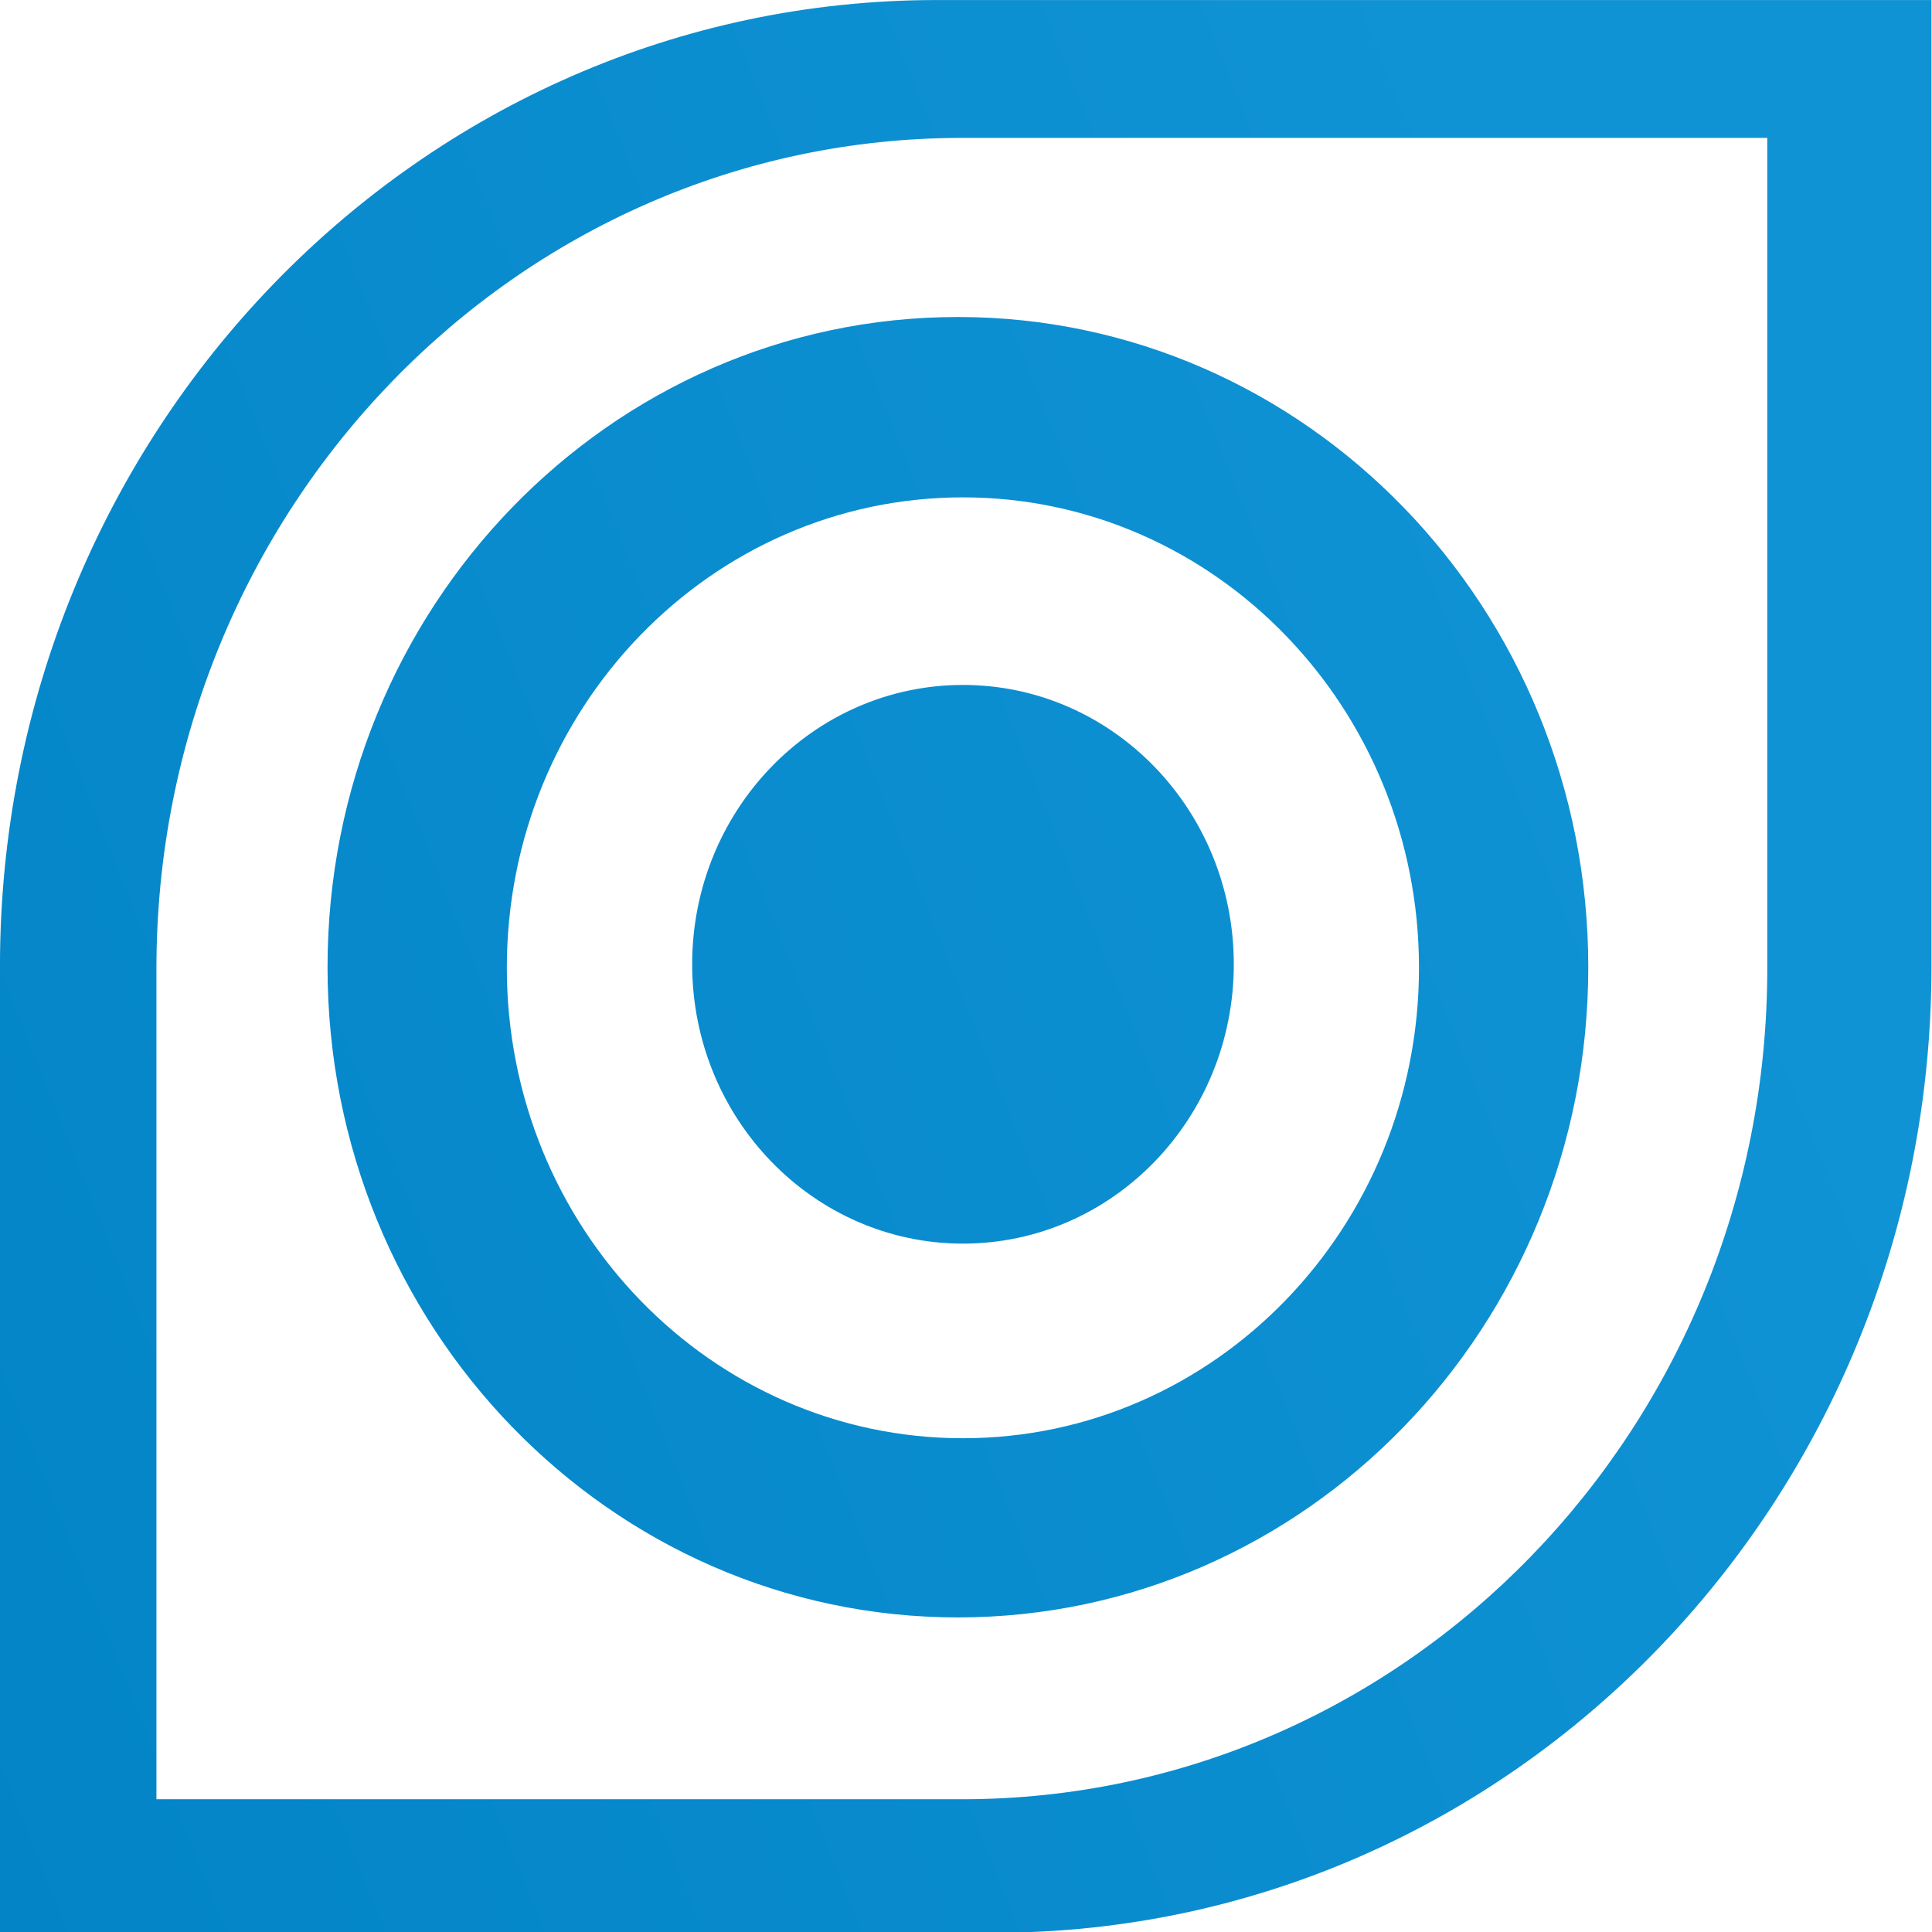 <?xml version="1.0" encoding="utf-8"?>
<svg viewBox="0.147 0.267 130 130" xmlns="http://www.w3.org/2000/svg">
  <defs>
    <linearGradient gradientUnits="userSpaceOnUse" x1="73.246" y1="7.527" x2="73.246" y2="135.527" id="gradient-3" gradientTransform="matrix(-0.382, -0.924, 1.013, -0.419, 27.111, 206.971)">
      <stop offset="0" style="stop-color: rgb(2, 132, 199);"/>
      <stop offset="1" style="stop-color: rgb(16, 147, 212);"/>
    </linearGradient>
  </defs>
  <g transform="matrix(0.985, 0, 0, 1.016, -7.019, -7.378)">
    <path d="M 91.559 71.387 C 91.559 81.604 83.276 89.887 73.059 89.887 C 62.842 89.887 54.559 81.604 54.559 71.387 C 54.559 61.17 62.842 52.887 73.059 52.887 C 83.276 52.887 91.559 61.17 91.559 71.387 Z M 115.774 71.581 C 115.774 95.363 96.494 114.643 72.712 114.643 C 48.93 114.643 29.65 95.363 29.65 71.581 C 29.65 47.799 48.93 28.519 72.712 28.519 C 96.494 28.519 115.774 47.799 115.774 71.581 Z M 73.054 40.464 C 55.847 40.464 41.898 54.413 41.898 71.62 C 41.898 88.827 55.847 102.776 73.054 102.776 C 90.261 102.776 104.21 88.827 104.21 71.62 C 104.21 54.413 90.261 40.464 73.054 40.464 Z M 71.273 7.527 L 139.219 7.527 L 139.219 71.527 C 139.219 106.873 110.565 135.527 75.219 135.527 L 7.273 135.527 L 7.273 71.527 C 7.273 36.181 35.927 7.527 71.273 7.527 Z M 17.961 71.672 L 17.961 126.686 L 72.982 126.686 C 103.369 126.686 128.002 102.055 128.002 71.672 L 128.002 16.658 L 72.982 16.658 C 42.595 16.658 17.961 41.289 17.961 71.672 Z" style="fill: url(#gradient-3);"/>
  </g>
</svg>